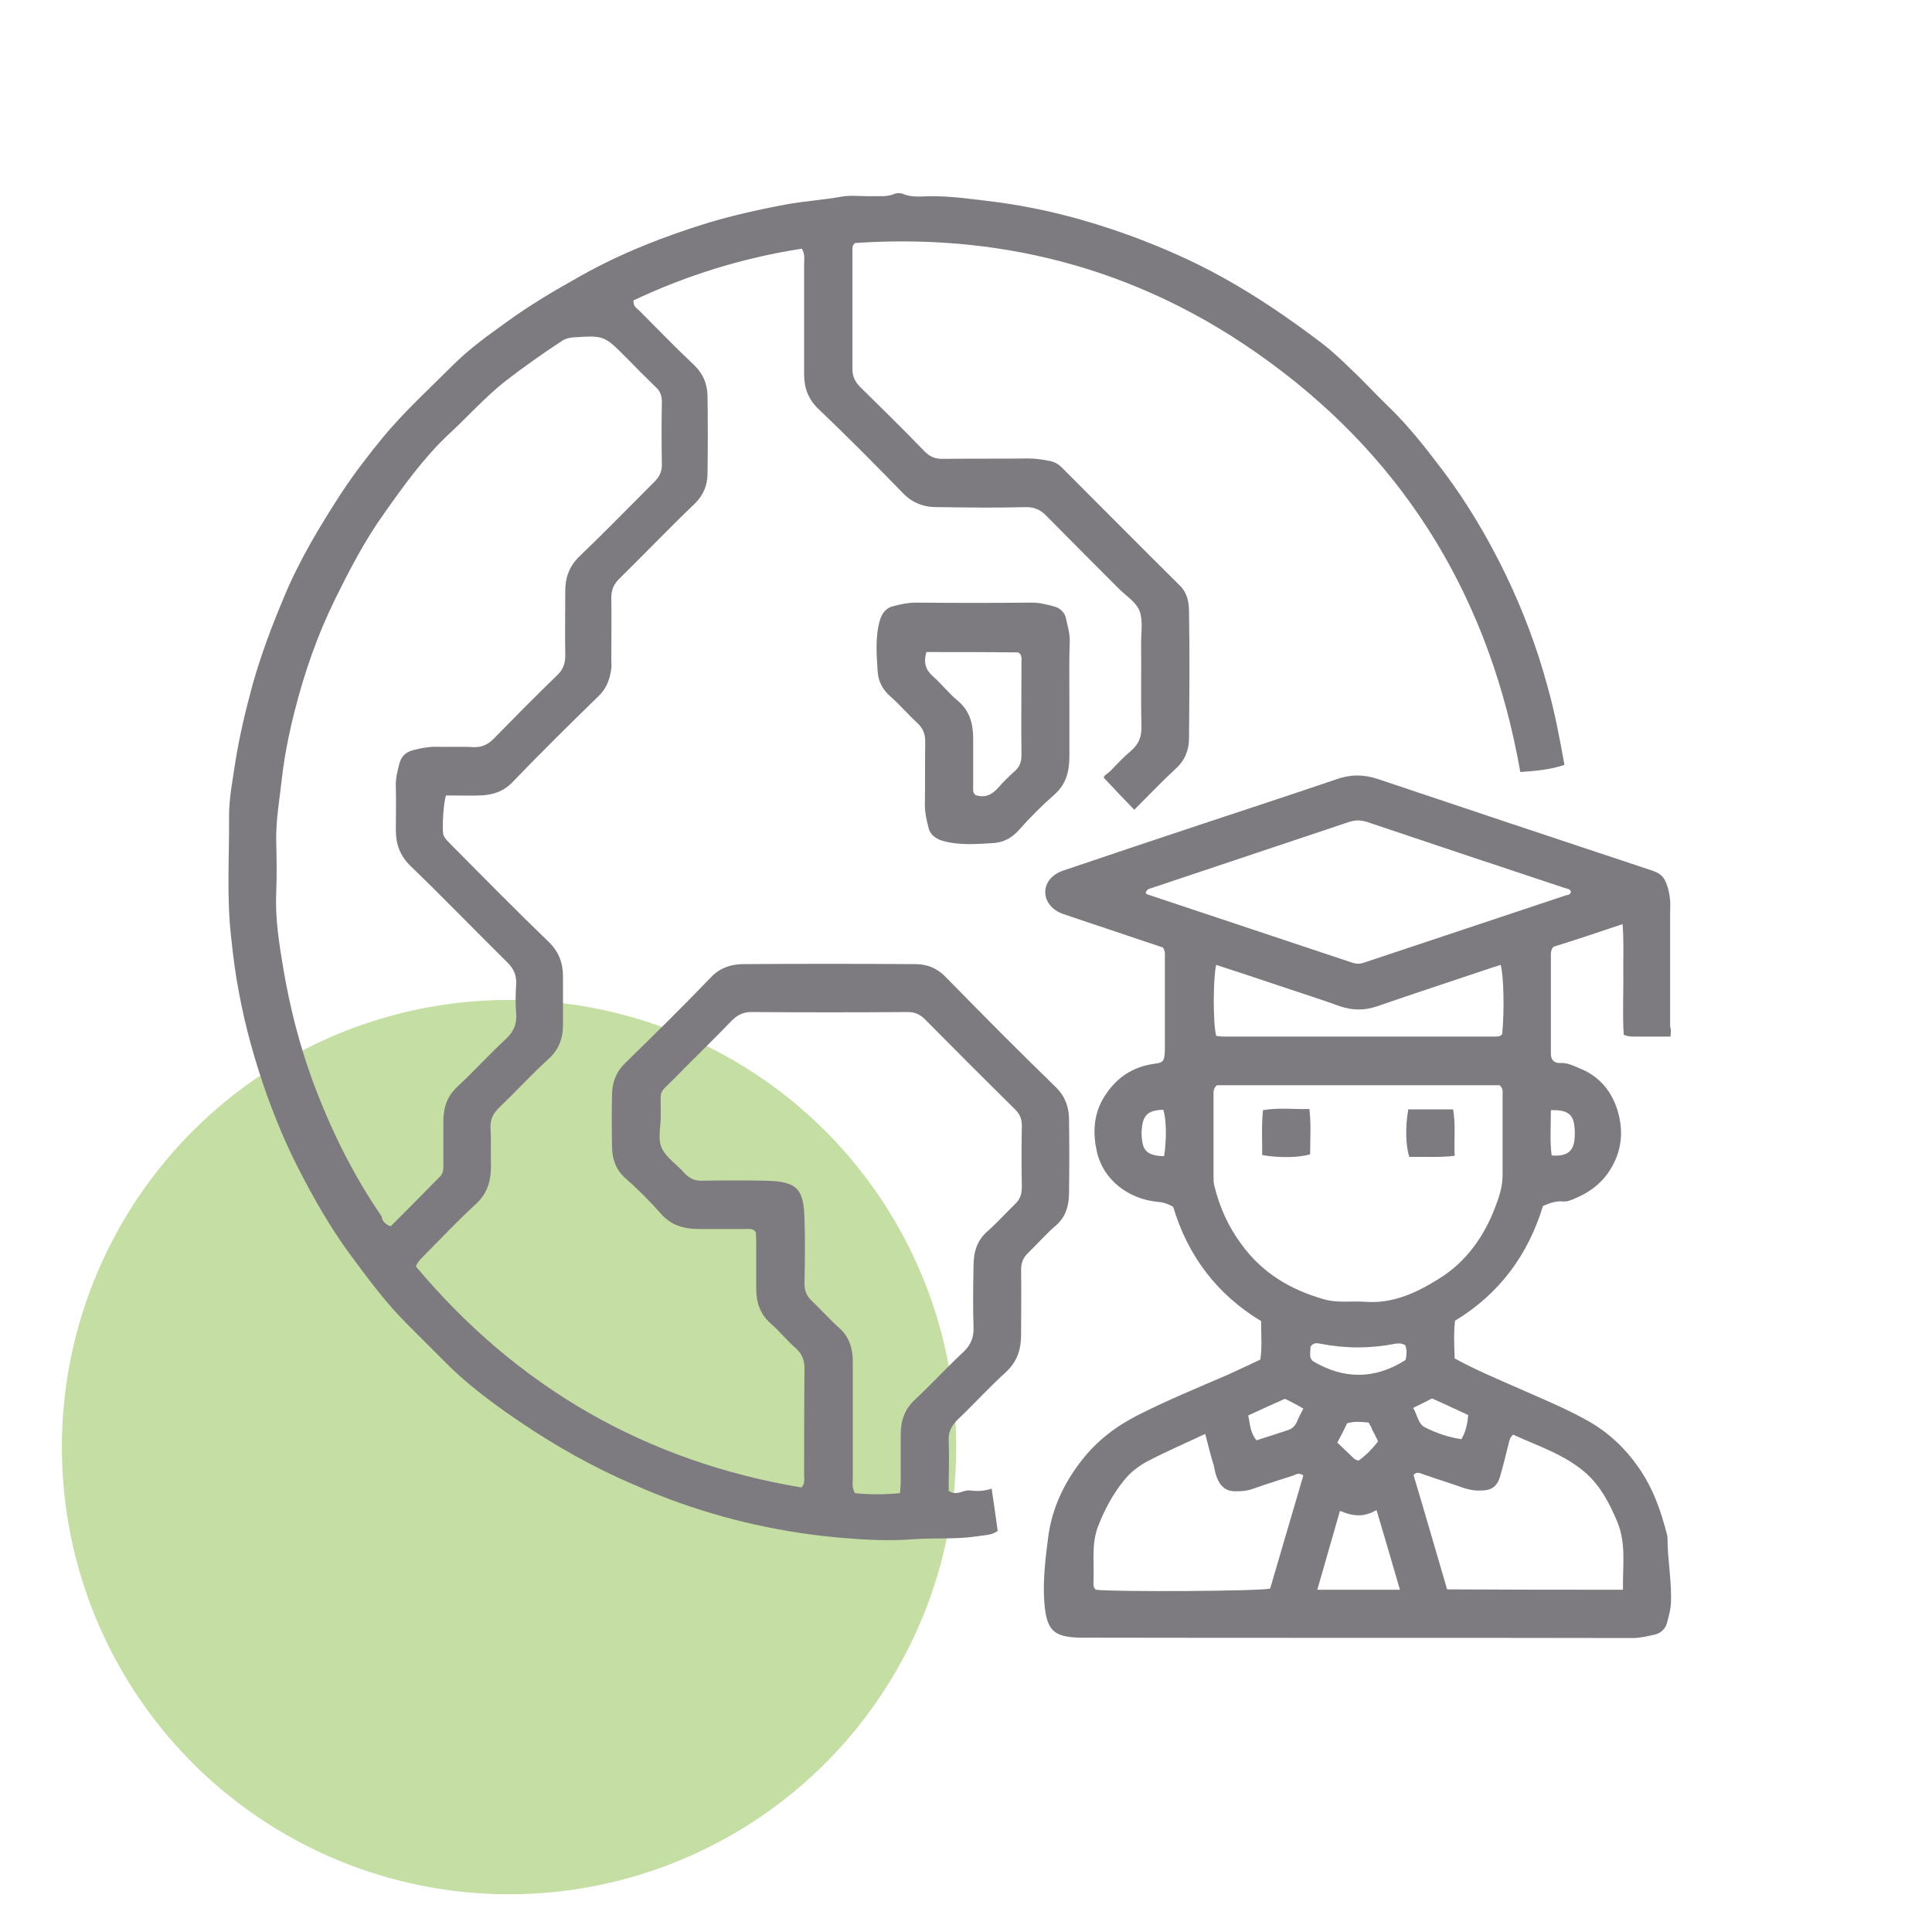 <?xml version="1.0" encoding="utf-8"?>
<!-- Generator: Adobe Illustrator 28.2.0, SVG Export Plug-In . SVG Version: 6.00 Build 0)  -->
<svg version="1.1" id="Capa_1" xmlns="http://www.w3.org/2000/svg" xmlns:xlink="http://www.w3.org/1999/xlink" x="0px" y="0px"
	 viewBox="0 0 512 512" style="enable-background:new 0 0 512 512;" xml:space="preserve">
<style type="text/css">
	.st0{opacity:0.5;fill:#8CBF4A;enable-background:new    ;}
	.st1{fill:#7D7B7F;}
</style>
<circle class="st0" cx="134.9" cy="383.5" r="118.5"/>
<g>
	<path class="st1" d="M110.2,335.6c26.9,32.1,61,51.7,102.2,58.6c1-1.1,0.7-2.2,0.7-3.2c0-9.4,0-18.9,0.1-28.3
		c0-2.2-0.6-3.8-2.2-5.3c-2.4-2.1-4.4-4.6-6.8-6.7c-2.8-2.5-3.8-5.6-3.8-9.2c0-4.3,0-8.5,0-12.8c0-0.8-0.1-1.6-0.1-2.2
		c-0.8-1-1.7-0.8-2.6-0.8c-4.1,0-8.2,0-12.4,0c-4,0-7.4-0.9-10.2-4.1c-2.9-3.3-6-6.4-9.3-9.3c-2.5-2.2-3.5-4.9-3.6-8.1
		c-0.1-4.8-0.1-9.6,0-14.4c0.1-3.1,1.1-5.8,3.5-8.1c7.7-7.5,15.4-15.1,22.8-22.8c2.3-2.4,5.1-3.3,8.1-3.4c15.3-0.1,30.6-0.1,45.9,0
		c3.1,0,5.8,1,8.1,3.4c9.7,9.9,19.4,19.7,29.3,29.3c2.4,2.4,3.3,5.1,3.4,8.1c0.1,6.8,0.1,13.6,0,20.3c-0.1,3.1-0.9,5.9-3.4,8.1
		c-2.6,2.2-4.9,4.9-7.4,7.3c-1.4,1.3-1.9,2.7-1.9,4.6c0.1,5.7,0,11.4,0,17.1c0,3.9-1,7.1-4,9.9c-4.4,4-8.5,8.5-12.8,12.6
		c-1.6,1.6-2.5,3.2-2.4,5.6c0.2,4.5,0,9,0,13.3c2.2,1.5,3.9-0.4,5.7-0.1c1.8,0.2,3.7,0.2,5.7-0.5c0.6,3.9,1.1,7.6,1.6,11.2
		c-1.6,1.2-3.4,1.1-5.2,1.4c-5.7,0.9-11.4,0.4-17,0.8c-6.2,0.5-12.4,0.2-18.5-0.3c-15.8-1.3-31.3-4.7-46.3-10.3
		c-4.6-1.7-9.1-3.7-13.6-5.7c-10.4-4.8-20.1-10.6-29.5-17.2c-5.8-4.1-11.5-8.5-16.5-13.6c-3.2-3.2-6.4-6.4-9.6-9.6
		c-5.9-5.8-10.7-12.4-15.6-19c-5.2-7.1-9.5-14.7-13.5-22.5c-3.2-6.2-5.9-12.7-8.3-19.3c-3.2-9-5.8-18.2-7.5-27.5
		c-0.9-4.6-1.5-9.4-2-14.1c-1.3-10.9-0.5-21.7-0.6-32.6c0-4.8,1-9.7,1.7-14.5c1.1-6.8,2.7-13.5,4.5-20.1c2.2-7.9,5.1-15.6,8.3-23.2
		c4-9.7,9.4-18.7,15.1-27.5c3.4-5.2,7.2-10.1,11.1-14.9c5.7-6.9,12.3-12.9,18.6-19.2c4.2-4.2,9-7.7,13.9-11.2
		c6.4-4.7,13.2-8.7,20.2-12.6c10.7-6,22-10.4,33.7-14c6.7-2,13.5-3.5,20.4-4.8c4.9-0.9,9.9-1.2,14.9-2.1c2.3-0.4,4.8-0.1,7.2-0.1
		c2.2-0.1,4.5,0.3,6.7-0.6c0.7-0.3,1.7-0.3,2.3,0c2.2,0.9,4.5,0.7,6.7,0.6c6-0.1,11.8,0.8,17.7,1.5c12.3,1.6,24.1,4.7,35.7,8.9
		c8.4,3.1,16.7,6.7,24.6,11.1c9.2,5.1,17.8,11,26.1,17.3c2.8,2.1,5.4,4.6,8,7.1c3.2,3,6.2,6.3,9.3,9.3c5.7,5.4,10.5,11.6,15.2,17.8
		c6.3,8.4,11.6,17.4,16.2,26.8c4.7,9.7,8.5,19.7,11.3,30.1c1.9,6.7,3.2,13.6,4.5,20.8c-3.8,1.3-7.7,1.6-11.7,1.9
		c-7.9-44.9-29.5-81.6-66.4-108.6C300.3,69.4,262.2,62,226.6,64.4c-0.9,0.7-0.7,1.7-0.7,2.6c0,10.2,0,20.5,0,30.7
		c0,2.1,0.7,3.5,2.1,4.9c5.7,5.6,11.4,11.2,16.9,16.9c1.5,1.6,3.1,2.2,5.3,2.1c7.4-0.1,14.9,0,22.3-0.1c2,0,3.9,0.3,5.9,0.7
		c1.3,0.3,2.2,0.9,3,1.7c10.4,10.4,20.8,20.9,31.3,31.3c2,2,2.4,4.5,2.4,6.9c0.2,11.2,0.1,22.3,0,33.5c0,3.1-1,5.8-3.5,8.1
		c-3.8,3.5-7.4,7.3-11,10.9c-2.7-2.8-5.3-5.5-8.1-8.5c0-0.6,1.1-1.1,1.8-1.8c1.7-1.8,3.5-3.7,5.4-5.3c2.1-1.8,2.9-3.8,2.8-6.6
		c-0.2-7.3,0-14.6-0.1-21.9c0-2.8,0.5-5.8-0.3-8.3c-0.9-2.7-3.8-4.3-5.8-6.4c-6.3-6.3-12.6-12.6-18.8-18.9c-1.7-1.8-3.4-2.6-5.9-2.5
		c-7.4,0.2-14.9,0.1-22.3,0c-1.3,0-2.6,0-4-0.3c-2.2-0.5-4.1-1.5-5.8-3.2c-7.4-7.6-14.9-15.2-22.6-22.5c-2.7-2.6-3.8-5.6-3.8-9.2
		c0-9.7,0-19.4,0-29.1c0-1.3,0.3-2.7-0.6-4.2c-15.5,2.4-30.4,7-44.6,13.7c-0.2,1.6,0.9,2.1,1.6,2.8c4.8,4.8,9.5,9.7,14.4,14.3
		c2.4,2.3,3.5,4.9,3.6,8.1c0.1,6.9,0.1,13.8,0,20.7c0,3.1-1.1,5.8-3.5,8.1c-6.7,6.4-13.2,13.2-19.8,19.7c-1.6,1.5-2.2,3.1-2.2,5.2
		c0.1,5.4,0,10.9,0,16.3c0,0.8,0.1,1.6,0,2.4c-0.4,2.8-1.2,5.2-3.4,7.3c-7.7,7.5-15.4,15.1-22.8,22.8c-2.4,2.5-5.3,3.4-8.5,3.5
		c-3,0.1-6.1,0-9.1,0c-0.7,2-1.1,9-0.7,10.4c0.4,1.2,1.4,1.9,2.2,2.8c8.5,8.6,17,17.2,25.7,25.6c2.7,2.6,3.8,5.6,3.8,9.2
		c0,4.3,0,8.5,0,12.8c0,3.6-1.1,6.6-3.9,9.1c-4.4,4-8.5,8.5-12.8,12.6c-1.8,1.7-2.7,3.4-2.5,5.9c0.2,3.3,0,6.6,0.1,10
		c0,3.9-1,7.1-4,9.9c-4.6,4.2-8.9,8.8-13.3,13.2C112,333.2,110.9,334,110.2,335.6z M103.5,325c4.4-4.4,8.8-8.8,13.2-13.3
		c0.8-0.8,0.8-1.9,0.8-3c0-3.9,0-7.7,0-11.6c0-3.6,1-6.6,3.8-9.2c4.4-4.1,8.4-8.5,12.8-12.6c2-1.9,2.9-3.9,2.7-6.6
		c-0.2-2.6-0.2-5.3,0-8c0.1-2.3-0.7-4-2.3-5.6c-8.6-8.5-17-17.2-25.7-25.6c-2.8-2.7-3.9-5.8-3.9-9.5c0-3.9,0.1-7.7,0-11.6
		c-0.1-2,0.4-3.9,0.9-5.9c0.5-2,1.7-3.2,3.7-3.7c1.9-0.5,3.8-0.9,5.9-0.9c3.3,0.1,6.6-0.1,10,0.1c2.3,0.1,4-0.7,5.6-2.4
		c5.5-5.6,11-11.2,16.6-16.6c1.6-1.5,2.2-3.1,2.2-5.3c-0.1-5.7,0-11.4,0-17.1c0-3.6,1.1-6.6,3.8-9.2c6.7-6.4,13.2-13.1,19.8-19.7
		c1.3-1.3,2-2.6,2-4.5c-0.1-5.6-0.1-11.2,0-16.7c0-1.6-0.4-2.8-1.6-3.9c-2.7-2.6-5.3-5.2-7.9-7.9c-5.8-5.8-5.8-5.8-13.9-5.3
		c-1.1,0.1-2.1,0.3-3,0.9c-5.2,3.4-10.3,7-15.2,10.8c-5.3,4.2-9.8,9.3-14.8,13.9c-6.7,6.3-12,13.7-17.3,21.2c-5,7-9,14.7-12.8,22.4
		c-4.7,9.5-8.2,19.5-10.8,29.8c-1.5,5.9-2.7,11.8-3.4,17.9c-0.6,5.5-1.6,11-1.5,16.5c0.1,4.6,0.2,9.3,0,13.9
		c-0.3,6.8,0.8,13.5,1.9,20.1c1.7,10,4.2,19.9,7.7,29.5c4.7,12.7,10.6,24.8,18.3,36C101.3,323.4,101.8,324.3,103.5,325z
		 M238.5,395.7c0.1-1.3,0.2-2,0.2-2.8c0-4.3,0-8.5,0-12.8c0-3.6,1-6.6,3.8-9.2c4.4-4.1,8.4-8.5,12.8-12.6c2-1.9,2.8-3.9,2.7-6.6
		c-0.2-5.4-0.1-10.9,0-16.3c0-3.6,0.9-6.7,3.8-9.2c2.5-2.2,4.7-4.7,7.1-7c1.4-1.3,1.9-2.7,1.9-4.6c-0.1-5.4-0.1-10.9,0-16.3
		c0-1.7-0.5-3-1.7-4.2c-8-7.9-16-15.9-24-24c-1.3-1.3-2.7-1.9-4.6-1.9c-13.8,0.1-27.6,0.1-41.4,0c-2.2,0-3.7,0.8-5.2,2.3
		c-4.7,4.9-9.6,9.6-14.3,14.4c-5.5,5.7-4.4,2.9-4.5,11c0,2.9-0.9,6.1,0.4,8.6c1.3,2.5,4,4.2,5.9,6.4c1.4,1.5,2.9,2.1,4.9,2
		c5.6-0.1,11.2-0.1,16.7,0c8.2,0.2,10,2.1,10.2,10.1c0.2,5.7,0.1,11.4,0,17.1c0,1.9,0.5,3.3,1.9,4.6c2.5,2.4,4.8,5,7.4,7.3
		c1.8,1.6,2.7,3.5,3.2,5.7c0.3,1.3,0.3,2.6,0.3,4c0,10,0,19.9,0,29.9c0,1.3-0.3,2.7,0.6,4.1C230.4,396.1,234.3,396.1,238.5,395.7z"
		/>
	<path class="st1" d="M442.7,274.7c-3.2,0-6.1,0-9,0c-1,0-2.1,0.1-3.4-0.5c-0.3-4.8-0.1-9.7-0.1-14.6c-0.1-4.7,0.2-9.5-0.2-14.7
		c-6.5,2.2-12.5,4.2-18.3,6c-0.8,0.9-0.7,1.8-0.7,2.5c0,8.1,0,16.2,0,24.3c0,0.5,0,1.1,0,1.6c0,1.6,0.9,2.5,2.5,2.4
		c2-0.1,3.6,0.8,5.3,1.5c5.2,2.1,8.4,6.2,9.9,11.2c1.2,4,1.3,8.3-0.4,12.5c-2.1,5.1-5.7,8.5-10.7,10.6c-1.1,0.5-2.2,1-3.4,0.9
		c-1.8-0.2-3.4,0.4-5.3,1.2c-3.9,12.8-11.4,23.2-23.3,30.4c-0.4,3.3-0.2,6.6-0.1,10c5.5,3,11.2,5.4,16.9,7.9
		c6.3,2.8,12.7,5.4,18.7,8.8c5.2,3,9.5,7,13,12c3.9,5.5,6.1,11.7,7.7,18.1c0.1,0.3,0.1,0.5,0.1,0.8c0,5.8,1.2,11.6,0.9,17.4
		c-0.1,1.8-0.6,3.4-1,5c-0.4,1.6-1.6,2.8-3.3,3.2c-1.9,0.4-3.8,0.9-5.9,0.9c-48.5-0.1-97,0-145.6-0.1c-8.1,0-9.8-2-10.3-10.2
		c-0.3-5.6,0.4-11.2,1.1-16.6c1-7.4,4.1-14.1,8.8-20.1c4.1-5.3,9.1-9.1,15-12.1c7.7-3.9,15.7-7.2,23.6-10.6c2.9-1.3,5.8-2.7,8.8-4.1
		c0.5-3.2,0.2-6.5,0.2-10.2c-11.6-7-19.4-17.2-23.3-30.3c-1.3-0.7-2.6-1.2-4.1-1.3c-7.7-0.7-14.4-5.8-16.1-13.2
		c-1.1-4.9-1-9.9,1.9-14.6c3.2-5.1,7.5-8,13.4-8.8c2.3-0.3,2.6-0.7,2.7-3.5c0-8.1,0-16.2,0-24.3c0-0.9,0.2-1.9-0.5-3
		c-6.4-2.1-13-4.4-19.7-6.6c-2.3-0.8-4.5-1.5-6.8-2.3c-2.9-1-4.7-3.3-4.7-5.8c0-2.5,1.8-4.7,4.8-5.7c12.4-4.2,24.9-8.4,37.3-12.5
		c11.7-3.9,23.4-7.7,35.1-11.7c3.7-1.3,7.1-1.3,10.8-0.1c23.8,8,47.5,15.9,71.3,23.8c1.7,0.6,3.7,1,4.7,2.7c1,1.7,1.4,3.7,1.6,5.7
		c0.1,1.2,0,2.4,0,3.6c0,10,0,19.9,0,29.9C442.9,272.7,442.8,273.4,442.7,274.7z M322.5,287.6c-1,0.8-0.9,1.8-0.9,2.7
		c0,7.2,0,14.3,0,21.5c0,0.8,0,1.6,0.2,2.4c1.4,5.7,3.7,10.9,7.3,15.7c5.5,7.5,12.9,11.9,21.7,14.4c3.7,1.1,7.4,0.4,11.1,0.7
		c7.3,0.5,13.5-2.4,19.4-6.1c7.3-4.5,12.1-11.3,15.1-19.4c1-2.6,1.8-5.2,1.8-8.1c0-7,0-14.1,0-21.1c0-0.9,0.2-1.9-0.8-2.7
		C372.5,287.6,347.4,287.6,322.5,287.6z M303.6,236.6c0.2,0.3,0.3,0.4,0.4,0.4c18.1,6,36.2,12.1,54.3,18.1c1.4,0.5,2.5,0.3,3.8-0.2
		c17.6-5.9,35.2-11.7,52.8-17.6c0.6-0.2,1.4-0.1,1.4-1.1c-0.4-0.7-1.1-0.7-1.7-0.9c-17.5-5.8-34.9-11.6-52.4-17.5
		c-1.6-0.5-3-0.5-4.6,0c-17.3,5.8-34.7,11.6-52,17.4C304.9,235.5,304,235.4,303.6,236.6z M430.1,421.3c-0.1-6.3,0.9-12.2-1.5-18
		c-2-4.8-4.4-9.4-8.3-12.9c-5.7-5-12.8-7.2-19.3-10.2c-0.8,0.7-0.9,1.3-1.1,2c-0.8,3.1-1.5,6.2-2.4,9.2c-0.8,2.6-2.3,3.6-5,3.6
		c-1.6,0.1-3.1-0.2-4.7-0.7c-3.6-1.3-7.3-2.4-10.9-3.7c-0.8-0.3-1.5-0.6-2.3,0.3c3,10,5.9,20.1,8.9,30.3
		C399,421.3,414.2,421.3,430.1,421.3z M319.4,380c-5.3,2.5-10.2,4.6-14.8,7c-2.6,1.3-5,3.1-6.8,5.4c-2.9,3.6-5.1,7.7-6.8,12.1
		c-1.8,4.7-1,9.4-1.2,14.2c0,0.9-0.2,1.9,0.6,2.6c4.9,0.6,43.2,0.4,46.2-0.3c2.9-10,5.9-20,8.8-30c-1.2-0.8-1.9-0.3-2.6,0
		c-3.6,1.2-7.3,2.3-10.9,3.6c-1.4,0.5-2.8,0.6-4.3,0.6c-2.7,0.1-4.2-1.3-5.1-3.6c-0.4-1-0.6-2-0.8-3.1
		C320.9,385.9,320.2,383.2,319.4,380z M322.3,255.7c-0.8,3.3-0.9,15.3,0,18.8c0.6,0.1,1.2,0.2,1.9,0.2c23.9,0,47.8,0,71.8,0
		c0.8,0,1.6,0.1,2.1-0.7c0.6-6.2,0.4-15.4-0.4-18.3c-1.1,0.4-2.3,0.7-3.4,1.1c-9.8,3.3-19.6,6.5-29.4,9.9c-3.3,1.1-6.4,1.1-9.7,0
		c-5-1.8-10-3.4-15.1-5.1C334.1,259.6,328.2,257.6,322.3,255.7z M355.1,400.4c-2,6.9-4,13.9-6,20.9c7.4,0,14.4,0,21.9,0
		c-2.1-7.2-4.1-14.1-6.2-21.1C361.7,401.9,359.2,402.1,355.1,400.4z M372.4,356.5c-1-0.6-1.8-0.5-2.6-0.4c-6.6,1.3-13.2,1.3-19.9,0
		c-0.9-0.2-1.9-0.3-2.6,0.8c0,0.5-0.1,1.2-0.1,1.8c0,0.7,0,1.3,0.7,2c8.2,4.9,16.5,4.9,24.6-0.3C372.8,359,372.9,357.8,372.4,356.5z
		 M340.5,370.7c-3.4,1.5-6.6,3-9.7,4.4c0.5,2.4,0.5,4.6,2.2,6.6c2.8-0.9,5.6-1.8,8.3-2.7c1-0.3,1.8-1,2.3-2c0.5-1.2,1.1-2.4,1.8-3.7
		C343.7,372.3,342.2,371.5,340.5,370.7z M374.5,373.1c1.2,2,1.3,4.3,3.2,5.2c3,1.5,6.2,2.6,9.6,3.1c1.2-2.1,1.6-4.2,1.8-6.4
		c-3.2-1.5-6.3-2.9-9.6-4.4C378,371.4,376.4,372.2,374.5,373.1z M362.7,377c-2-0.2-3.8-0.4-5.7,0.2c-0.8,1.7-1.6,3.3-2.6,5.1
		c1.6,1.5,3,2.9,4.4,4.2c0.3,0.3,0.7,0.4,1.2,0.6c2-1.4,3.7-3.2,5.2-5.1c-0.5-1.1-1-2.1-1.5-3C363.5,378.4,363.2,377.8,362.7,377z
		 M308.5,306.4c0.7-4.4,0.6-9.7-0.2-12.3c-4,0.1-5.4,1.4-5.7,5c-0.1,0.8-0.1,1.6,0,2.4C302.8,305,304.2,306.3,308.5,306.4z
		 M411,294.2c0,4.2-0.3,8.1,0.2,12c3.7,0.3,5.5-0.8,6-3.7c0.2-1.4,0.2-2.9,0-4.3C416.8,295.1,415.1,294.1,411,294.2z"/>
	<path class="st1" d="M283.4,185.4c0,5,0,10.1,0,15.1c0,4-0.9,7.4-4.1,10.2c-3.3,2.9-6.4,6-9.3,9.3c-1.8,2-4,3.2-6.5,3.4
		c-4.6,0.3-9.3,0.7-13.8-0.6c-1.9-0.6-3.3-1.7-3.7-3.7c-0.5-1.9-0.9-3.8-0.9-5.9c0.1-5.6,0-11.2,0.1-16.7c0-2-0.6-3.5-2.1-4.9
		c-2.4-2.2-4.6-4.8-7.1-7c-2.1-1.8-3.2-4-3.4-6.5c-0.3-4.6-0.7-9.3,0.6-13.8c0.6-1.9,1.7-3.3,3.7-3.7c1.9-0.5,3.8-0.9,5.9-0.9
		c10.2,0.1,20.4,0.1,30.7,0c2,0,3.9,0.5,5.8,1c1.6,0.4,2.9,1.6,3.2,3.2c0.4,1.9,1,3.8,1,5.8C283.3,175,283.4,180.2,283.4,185.4z
		 M245.5,172.8c-0.8,2.8-0.2,4.7,1.7,6.4c2.3,2,4.2,4.5,6.5,6.4c3.3,2.7,4.2,6.2,4.2,10.2c0,4.1,0,8.2,0,12.3c0,0.9-0.2,1.9,0.6,2.6
		c2.5,0.8,4.3,0,6-1.9c1.4-1.6,2.9-3.1,4.5-4.5c1.3-1.2,1.7-2.5,1.7-4.2c-0.1-8.2,0-16.4,0-24.6c0-0.9,0.2-1.9-0.8-2.6
		C261.8,172.8,253.8,172.8,245.5,172.8z"/>
	<path class="st1" d="M334.5,306.1c0-4-0.2-7.9,0.2-11.9c4-0.7,8-0.2,12.3-0.3c0.5,4.2,0.2,8.1,0.2,12
		C344.3,306.8,339,306.9,334.5,306.1z"/>
	<path class="st1" d="M373.2,294c4.1,0,7.9,0,11.9,0c0.7,4.1,0.2,8,0.4,12.3c-4.2,0.5-8.1,0.2-12,0.3
		C372.5,303.8,372.4,298.5,373.2,294z"/>
</g>
</svg>
